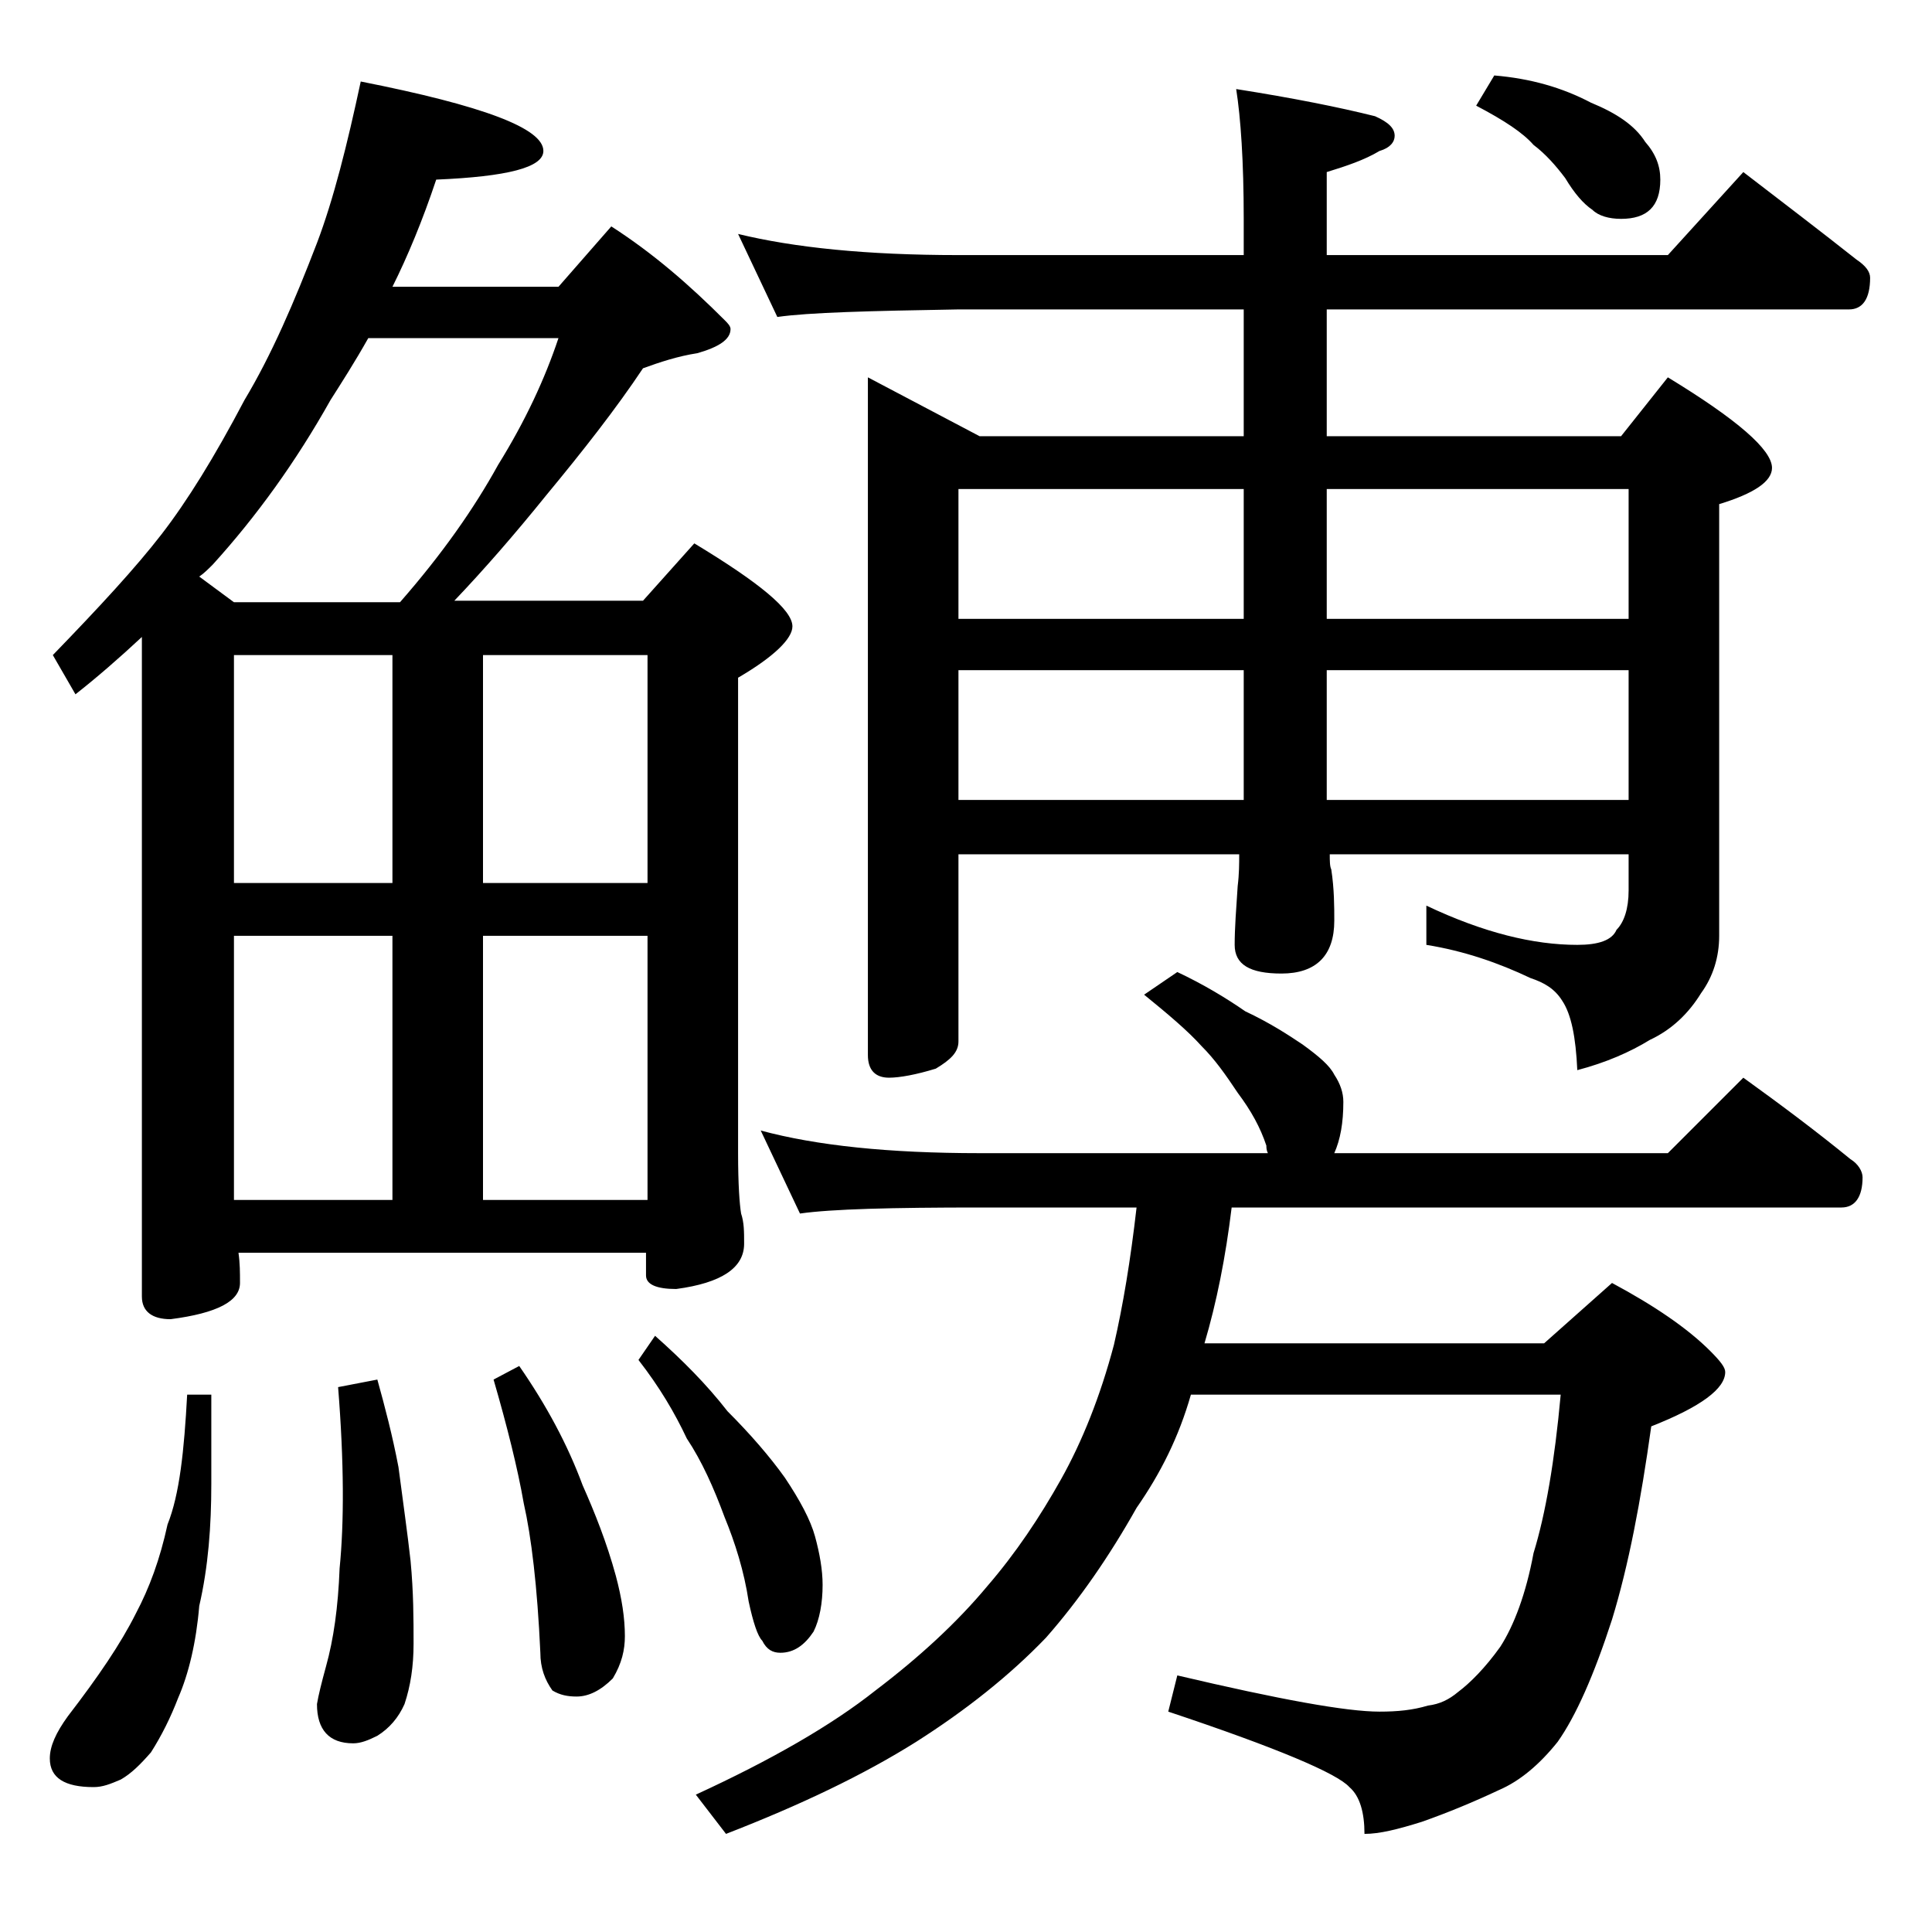<?xml version="1.0" encoding="utf-8"?>
<!-- Generator: Adobe Illustrator 18.0.0, SVG Export Plug-In . SVG Version: 6.00 Build 0)  -->
<!DOCTYPE svg PUBLIC "-//W3C//DTD SVG 1.1//EN" "http://www.w3.org/Graphics/SVG/1.1/DTD/svg11.dtd">
<svg version="1.1" id="Layer_1" xmlns="http://www.w3.org/2000/svg" xmlns:xlink="http://www.w3.org/1999/xlink" x="0px" y="0px"
	 viewBox="0 0 128 128" enable-background="new 0 0 128 128" xml:space="preserve">
<path d="M23.9,5.4C32,7,36,8.5,36,10c0,1.1-2.4,1.7-7.1,1.9C28,14.6,27,17,26,19h11l3.5-4c2.8,1.8,5.2,3.9,7.5,6.2
	c0.2,0.2,0.4,0.4,0.4,0.6c0,0.7-0.8,1.2-2.2,1.6c-1.3,0.2-2.5,0.6-3.6,1c-1.8,2.7-4,5.5-6.4,8.4c-2.1,2.6-4.1,4.9-6.1,7h12.5L46,36
	c4.3,2.6,6.5,4.4,6.5,5.5c0,0.8-1.2,2-3.6,3.4v31.5c0,2.1,0.1,3.4,0.2,4c0.2,0.6,0.2,1.2,0.2,2c0,1.6-1.5,2.6-4.5,3
	c-1.3,0-2-0.3-2-0.9V83h-27c0.1,0.7,0.1,1.3,0.1,2c0,1.2-1.5,2-4.6,2.4c-1.2,0-1.9-0.5-1.9-1.5V42.2C7.9,43.6,6.4,44.9,5,46
	l-1.5-2.6c3.1-3.2,5.5-5.8,7.2-8c1.7-2.2,3.5-5.1,5.5-8.9c1.8-3,3.3-6.5,4.8-10.4C22.1,13.2,23,9.6,23.9,5.4z M12.4,92.4H14v5.9
	c0,2.8-0.2,5.5-0.8,8.1c-0.2,2.4-0.7,4.5-1.4,6.1c-0.5,1.3-1.1,2.5-1.8,3.6c-0.7,0.8-1.3,1.4-2,1.8c-0.7,0.3-1.2,0.5-1.8,0.5
	c-1.9,0-2.9-0.6-2.9-1.9c0-0.8,0.4-1.7,1.2-2.8c2-2.6,3.5-4.8,4.5-6.8c0.9-1.7,1.6-3.6,2.1-5.9C11.9,99,12.2,96.1,12.4,92.4z
	 M15.5,39.9h11c2.8-3.2,4.9-6.2,6.5-9.1c1.8-2.9,3.1-5.7,4-8.4H24.4c-0.9,1.6-1.8,3-2.5,4.1c-2.3,4.1-4.9,7.7-7.8,10.9
	c-0.3,0.3-0.6,0.6-0.9,0.8L15.5,39.9z M15.5,58.5H26V43.4H15.5V58.5z M15.5,79.5H26V62H15.5V79.5z M25,91.4c0.5,1.8,1,3.7,1.4,5.8
	c0.3,2.3,0.6,4.4,0.8,6.2c0.2,2.1,0.2,3.9,0.2,5.5c0,1.5-0.2,2.8-0.6,4c-0.4,0.9-1,1.6-1.8,2.1c-0.6,0.3-1.1,0.5-1.6,0.5
	c-1.6,0-2.4-0.9-2.4-2.6c0.1-0.6,0.3-1.4,0.6-2.5c0.5-1.8,0.8-3.9,0.9-6.5c0.3-3,0.3-7-0.1-12L25,91.4z M32,43.4v15.1h10.9V43.4H32z
	 M32,79.5h10.9V62H32V79.5z M34.4,90.5c1.8,2.6,3.2,5.2,4.2,7.9c0.8,1.8,1.6,3.8,2.2,6c0.4,1.5,0.6,2.8,0.6,4c0,0.9-0.2,1.8-0.8,2.8
	c-0.8,0.8-1.6,1.2-2.4,1.2c-0.6,0-1.1-0.1-1.6-0.4c-0.5-0.7-0.8-1.5-0.8-2.5c-0.2-4.4-0.6-7.7-1.1-9.9c-0.4-2.3-1.1-5.1-2-8.2
	L34.4,90.5z M43.4,88.5c1.8,1.6,3.4,3.2,4.8,5c1.5,1.5,2.8,3,3.8,4.4c1,1.5,1.7,2.8,2,3.9c0.3,1.1,0.5,2.2,0.5,3.2
	c0,1.2-0.2,2.3-0.6,3.1c-0.6,0.9-1.3,1.4-2.2,1.4c-0.5,0-0.9-0.2-1.2-0.8c-0.3-0.3-0.6-1.2-0.9-2.6c-0.3-2-0.9-3.9-1.6-5.6
	c-0.7-1.9-1.5-3.7-2.5-5.2c-0.8-1.7-1.8-3.4-3.2-5.2L43.4,88.5z M78,64.4c1.7,0.8,3.2,1.7,4.5,2.6c1.7,0.8,2.9,1.6,3.8,2.2
	c1.1,0.8,1.8,1.4,2.1,2c0.4,0.6,0.6,1.2,0.6,1.8c0,1.4-0.2,2.5-0.6,3.4h22.1l5-5c2.5,1.8,4.9,3.6,7.1,5.4c0.5,0.3,0.8,0.8,0.8,1.2
	c0,1.3-0.5,2-1.4,2H81.6c-0.4,3.3-1,6.3-1.8,9h22.5l4.5-4c2.8,1.5,5,3,6.5,4.5c0.7,0.7,1,1.1,1,1.4c0,1.1-1.6,2.3-4.9,3.6
	c-0.7,5-1.5,9.2-2.6,12.8c-1.2,3.7-2.4,6.4-3.6,8.1c-1.2,1.5-2.5,2.6-3.9,3.2c-1.7,0.8-3.4,1.5-5.1,2.1c-1.6,0.5-2.8,0.8-3.8,0.8
	c0-1.4-0.3-2.5-1-3.1c-0.8-0.9-4.8-2.6-12-5L78,111c6.8,1.6,11.2,2.4,13.4,2.4c1.2,0,2.2-0.1,3.2-0.4c0.8-0.1,1.4-0.4,2-0.9
	c0.8-0.6,1.8-1.6,2.8-3c0.9-1.4,1.7-3.5,2.2-6.2c0.8-2.6,1.4-6.1,1.8-10.5H78.9c-0.8,2.8-2,5.2-3.6,7.5c-1.8,3.2-3.8,6.1-6,8.6
	c-2.4,2.5-5.3,4.8-8.6,6.9c-3.5,2.2-7.7,4.2-12.6,6.1l-2-2.6c5-2.3,9-4.6,11.9-6.9c2.9-2.2,5.4-4.5,7.4-6.9c1.9-2.2,3.5-4.6,4.9-7.1
	c1.4-2.5,2.6-5.5,3.5-8.9c0.6-2.6,1.1-5.6,1.5-9.1H64.9c-5.8,0-9.8,0.1-11.9,0.4l-2.6-5.5c3.7,1,8.5,1.5,14.5,1.5H84
	c-0.1-0.2-0.1-0.4-0.1-0.5c-0.4-1.2-1-2.3-1.9-3.5c-0.8-1.2-1.5-2.2-2.4-3.1c-0.9-1-2.2-2.1-3.8-3.4L78,64.4z M48.9,15.5
	c3.7,0.9,8.5,1.4,14.6,1.4h18.9v-2.4c0-3.8-0.2-6.7-0.5-8.6c3.8,0.6,6.8,1.2,9.2,1.8C92,8.1,92.4,8.5,92.4,9c0,0.4-0.3,0.8-1,1
	c-1,0.6-2.2,1-3.5,1.4v5.5h22.6l5-5.5c2.6,2,5.1,3.9,7.5,5.8c0.6,0.4,0.9,0.8,0.9,1.2c0,1.4-0.5,2.1-1.4,2.1H87.9v8.4h19.5l3.1-3.9
	c4.6,2.8,6.9,4.8,6.9,6c0,0.9-1.2,1.7-3.5,2.4V62c0,1.4-0.4,2.7-1.2,3.8c-0.8,1.3-1.9,2.4-3.4,3.1c-1.3,0.8-2.9,1.5-4.8,2
	c-0.1-2.2-0.4-3.7-1-4.6c-0.5-0.8-1.2-1.2-2.1-1.5c-2.1-1-4.4-1.8-6.9-2.2v-2.6c3.8,1.8,7.1,2.6,10,2.6c1.4,0,2.3-0.3,2.6-1
	c0.5-0.5,0.8-1.4,0.8-2.6v-2.4H88.1c0,0.4,0,0.8,0.1,1c0.2,1.3,0.2,2.5,0.2,3.4c0,2.3-1.2,3.5-3.5,3.5c-2.1,0-3.1-0.6-3.1-1.9
	c0-1.1,0.1-2.4,0.2-3.9c0.1-0.8,0.1-1.5,0.1-2.1H63.5V69c0,0.7-0.5,1.2-1.5,1.8c-1.3,0.4-2.4,0.6-3.1,0.6c-0.9,0-1.4-0.5-1.4-1.5V25
	l7.4,3.9h17.5v-8.4H63.5c-5.9,0.1-9.9,0.2-12,0.5L48.9,15.5z M63.5,41h18.9v-8.6H63.5V41z M63.5,53h18.9v-8.6H63.5V53z M87.9,32.4
	V41h20v-8.6H87.9z M87.9,44.4V53h20v-8.6H87.9z M99,5c2.4,0.2,4.5,0.8,6.4,1.8c1.7,0.7,2.9,1.5,3.6,2.6c0.7,0.8,1,1.6,1,2.5
	c0,1.8-0.9,2.6-2.6,2.6c-0.8,0-1.5-0.2-1.9-0.6c-0.6-0.4-1.2-1.1-1.8-2.1c-0.6-0.8-1.3-1.6-2.1-2.2c-0.7-0.8-1.9-1.6-3.8-2.6L99,5z"
	/>
</svg>
